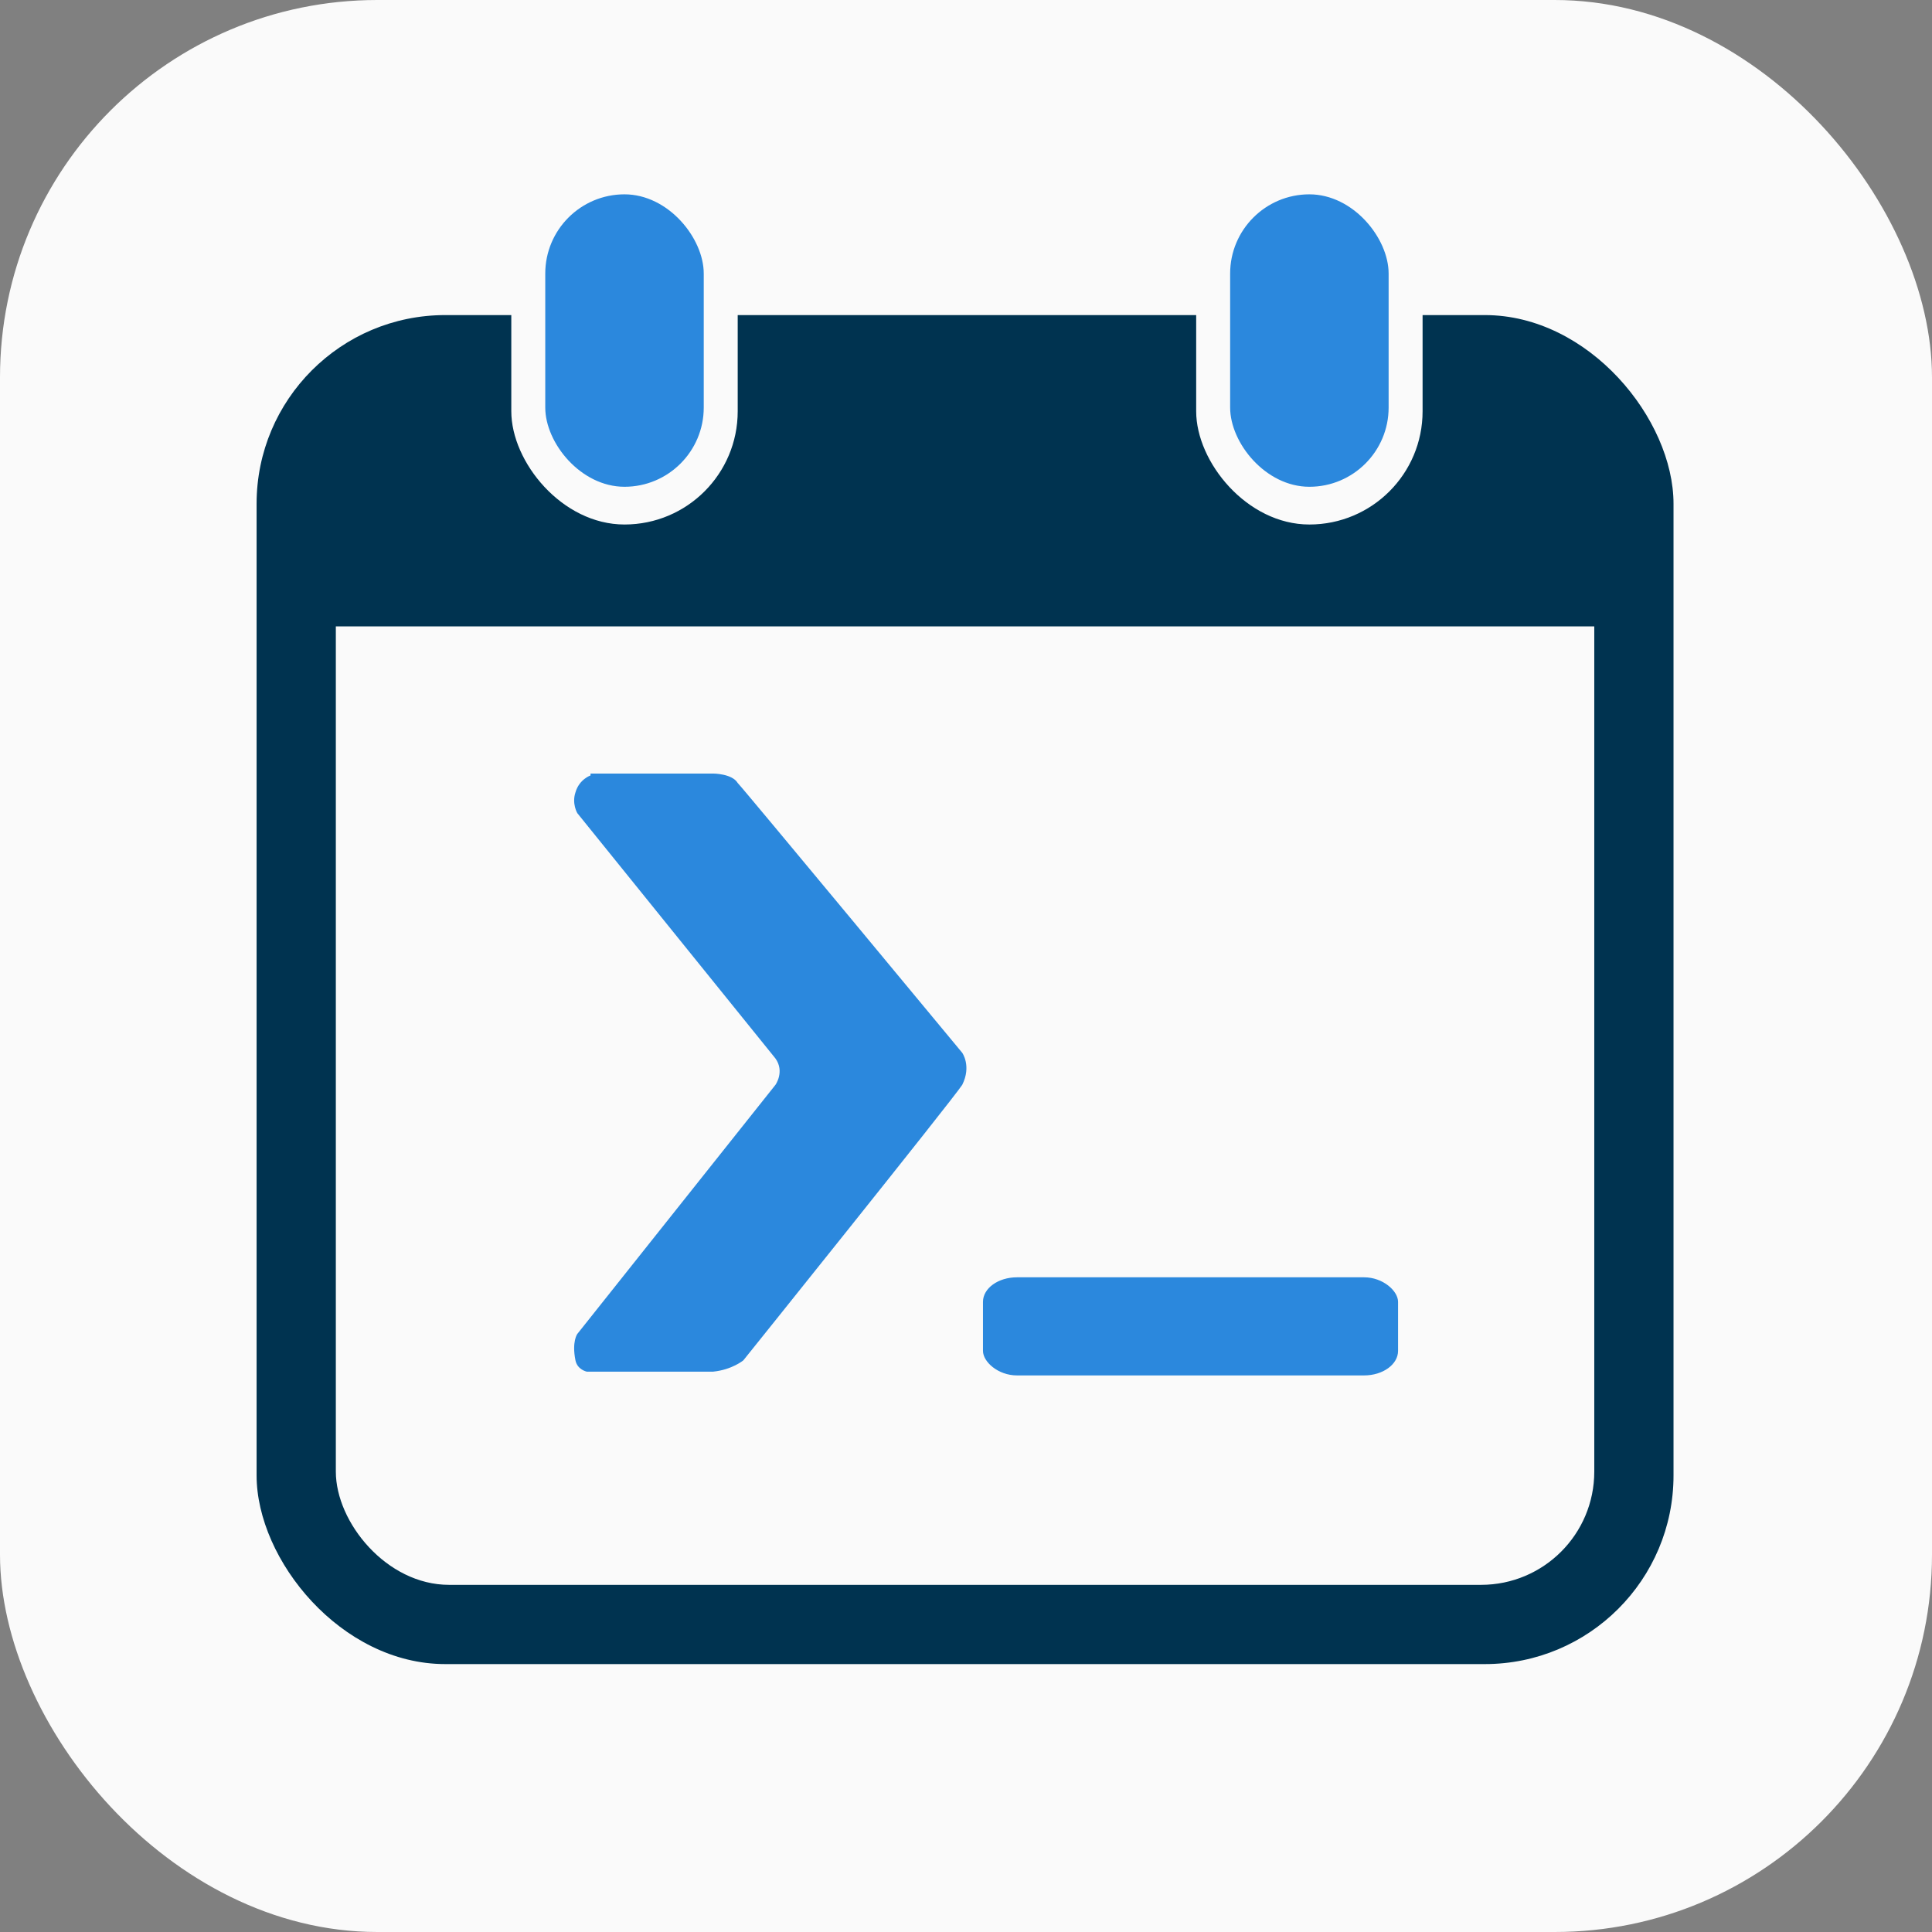<?xml version="1.0" encoding="UTF-8" standalone="no"?>
<svg width="1024" height="1024" viewBox="0 0 1024 1024" version="1.1" xml:space="preserve" xmlns="http://www.w3.org/2000/svg" xmlns:svg="http://www.w3.org/2000/svg">
  <rect x="0" y="0" width="1024" height="1024" fill="#808080" stroke="none"/>
  <rect style="fill:#fafafa" width="1024" height="1024" x="0" y="0" rx="200" ry="200" />
  <rect style="fill:#003350" width="751" height="715" x="136" y="167" rx="100" ry="100" />
  <rect style="fill:#fafafa" width="667" height="584" x="178" y="256" rx="60" ry="60" />
  <rect style="fill:#003350" width="681" height="131" x="169" y="201" />
  <rect style="fill:#fafafa" width="120" height="195" x="271" y="83" ry="60" rx="60" />
  <rect style="fill:#fafafa" width="120" height="195" x="634" y="83" ry="60" rx="60" />
  <rect style="fill:#2b88dd" width="84" height="155" x="289" y="103" ry="42" rx="42" />
  <rect style="fill:#2b88dd" width="84" height="155" x="652" y="103" ry="42" rx="42" />
  <rect style="fill:#2b88dd" width="220" height="52" x="521" y="677" rx="18" ry="13" />
  <path style="fill:#2b88dd" d="m 313,410 65,-0 c 0,0 10,0 13,5 3,3 119,143 119,143 0,0 5,7 -0,17 -6,9 -116,146 -116,146 0,0 -6,5 -16,6 -8,0 -67,-0 -67,-0 0,0 -5,-1 -6,-6 -2,-10 1,-14 1,-14 L 411,575 c 0,0 5,-7 0,-14 -4,-5 -105,-130 -105,-130 0,0 -3,-5 -1,-11 2,-7 8,-9 8,-9 z" />
</svg>
